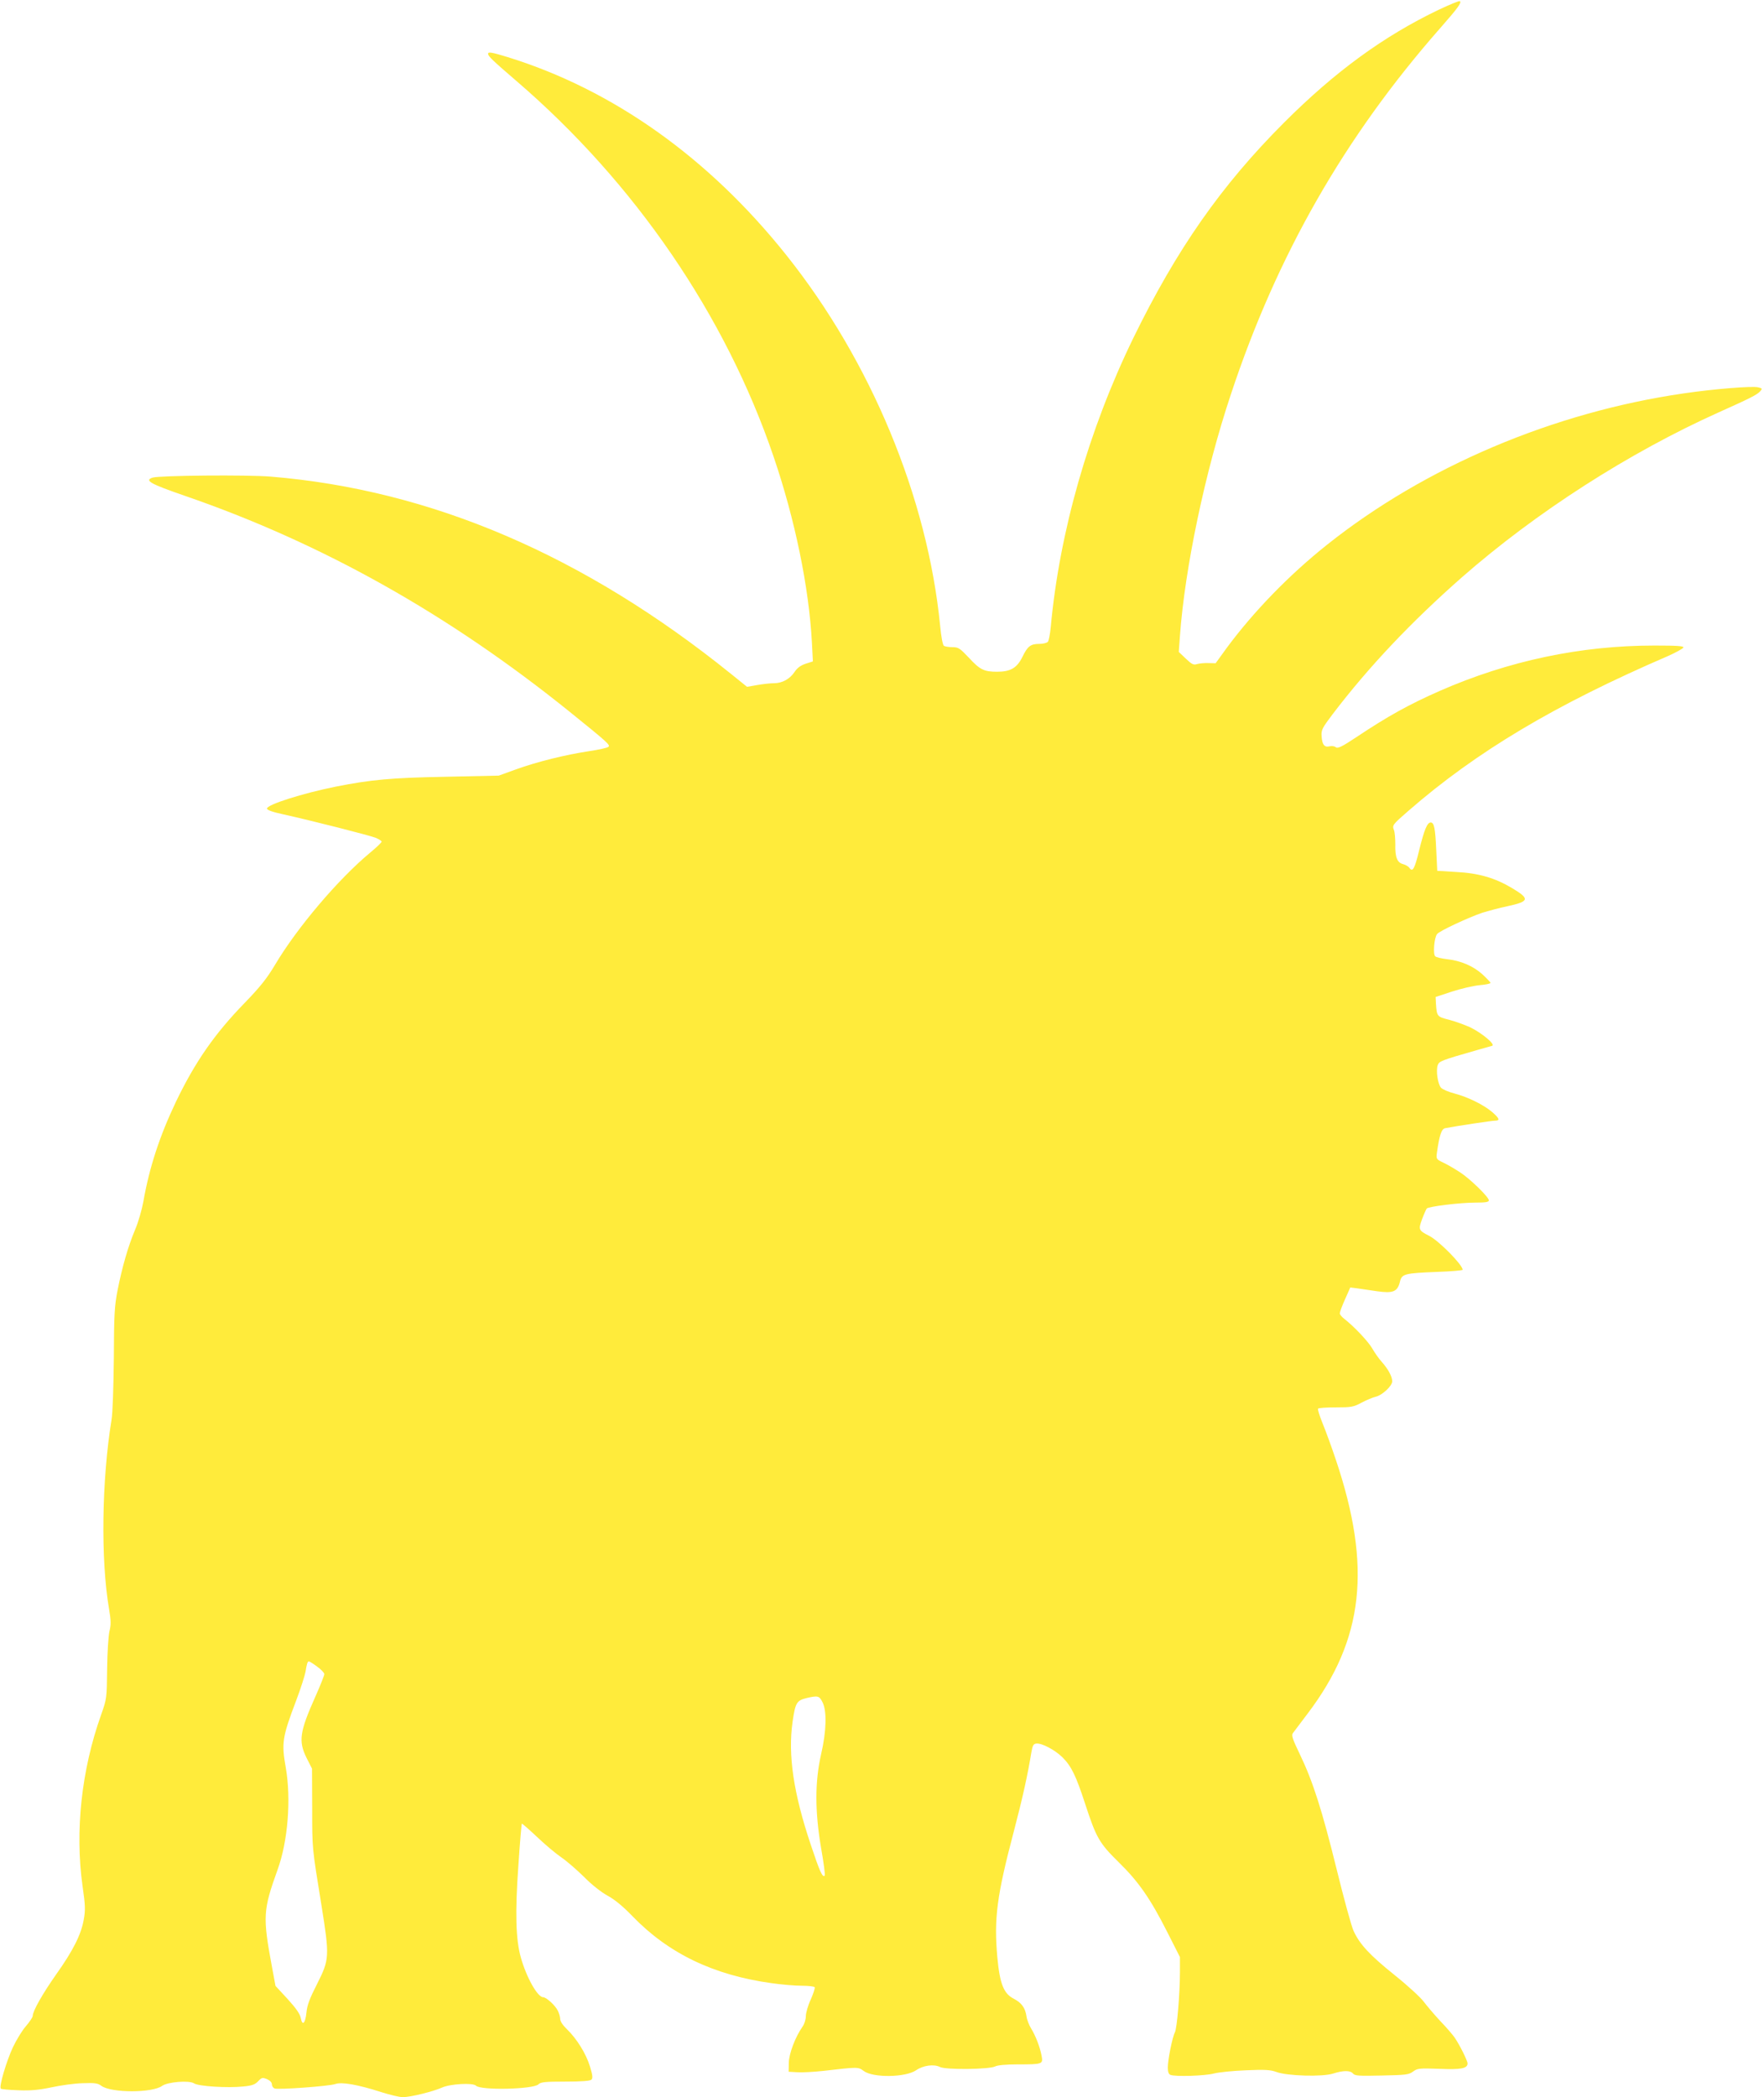<?xml version="1.0" standalone="no"?>
<!DOCTYPE svg PUBLIC "-//W3C//DTD SVG 20010904//EN"
 "http://www.w3.org/TR/2001/REC-SVG-20010904/DTD/svg10.dtd">
<svg version="1.0" xmlns="http://www.w3.org/2000/svg"
 width="1077pt" height="1280pt" viewBox="0 0 1077 1280"
 preserveAspectRatio="xMidYMid meet">
<g transform="translate(0,1280) scale(0.1,-0.1)"
fill="#ffeb3b" stroke="none">
<path d="M8785 12741 c-336 -161 -632 -376 -946 -690 -383 -383 -656 -774
-920 -1315 -273 -561 -451 -1185 -504 -1766 -4 -41 -12 -81 -17 -87 -6 -7 -29
-13 -52 -13 -54 0 -72 -14 -104 -80 -33 -67 -73 -90 -154 -90 -80 0 -105 12
-173 86 -55 58 -64 64 -100 64 -22 0 -45 4 -52 8 -7 4 -17 56 -23 122 -77 783
-423 1617 -940 2264 -473 593 -1057 1008 -1699 1207 -98 30 -121 34 -121 21 0
-15 25 -39 175 -168 722 -621 1274 -1428 1568 -2291 131 -384 216 -798 234
-1134 l6 -116 -44 -14 c-30 -10 -51 -25 -67 -49 -29 -44 -76 -70 -126 -70 -22
0 -68 -5 -102 -11 l-63 -11 -98 79 c-897 723 -1829 1123 -2810 1204 -147 12
-677 7 -721 -6 -53 -17 -15 -38 193 -110 840 -289 1615 -724 2355 -1321 228
-184 247 -201 235 -212 -5 -6 -59 -18 -120 -27 -144 -22 -315 -64 -445 -111
l-105 -38 -325 -7 c-332 -6 -456 -18 -669 -60 -204 -41 -421 -110 -421 -134 0
-9 33 -21 98 -35 176 -39 530 -129 567 -144 19 -8 35 -19 35 -23 0 -5 -31 -35
-70 -67 -196 -163 -447 -459 -581 -685 -49 -82 -90 -134 -184 -231 -186 -191
-304 -362 -421 -605 -99 -208 -162 -399 -199 -610 -9 -49 -31 -126 -50 -170
-43 -102 -79 -228 -107 -369 -19 -97 -22 -149 -23 -416 -2 -173 -7 -335 -14
-375 -60 -369 -67 -854 -15 -1157 12 -70 12 -96 2 -135 -6 -27 -13 -129 -14
-229 -2 -180 -2 -182 -37 -281 -120 -337 -160 -709 -113 -1045 17 -118 18
-146 7 -206 -16 -90 -65 -188 -169 -334 -83 -118 -142 -223 -142 -251 0 -9
-19 -37 -42 -64 -23 -26 -58 -84 -79 -128 -40 -86 -86 -241 -74 -253 3 -4 52
-8 108 -10 77 -3 126 2 202 18 55 12 140 24 189 25 75 3 94 0 115 -16 60 -44
312 -44 371 0 34 24 165 35 195 15 27 -18 207 -29 299 -19 55 5 73 12 92 32
22 23 26 24 54 13 18 -8 30 -20 30 -32 0 -10 7 -21 16 -25 24 -9 333 14 371
27 39 14 137 -3 283 -50 51 -16 109 -30 129 -30 48 0 185 34 241 59 49 22 187
30 206 11 30 -30 350 -22 381 8 14 14 40 17 164 17 100 0 152 4 160 12 9 9 7
28 -9 80 -24 79 -81 170 -141 228 -25 24 -41 48 -41 63 0 12 -7 36 -15 51 -16
32 -70 81 -89 81 -34 0 -102 121 -136 242 -31 110 -36 273 -15 563 9 138 19
252 21 254 2 2 43 -34 92 -80 48 -46 115 -102 147 -124 33 -22 95 -76 140
-120 48 -49 106 -94 144 -115 43 -23 94 -65 152 -125 220 -228 495 -360 848
-409 62 -9 145 -16 186 -16 40 0 76 -4 79 -9 3 -5 -8 -38 -24 -75 -17 -36 -30
-82 -30 -102 0 -20 -9 -48 -21 -65 -43 -61 -82 -163 -83 -219 l-1 -55 54 -3
c30 -2 99 2 155 8 217 25 215 25 249 0 57 -43 255 -40 320 4 43 30 109 39 146
20 36 -18 304 -15 338 4 13 7 65 12 135 12 155 0 157 1 147 54 -10 53 -36 120
-64 166 -12 19 -25 52 -28 74 -8 52 -30 82 -78 107 -61 31 -85 91 -100 254
-21 236 -3 374 101 768 54 206 84 342 107 482 7 40 12 51 29 53 33 5 114 -38
161 -84 55 -55 83 -114 139 -286 67 -205 86 -238 204 -354 121 -118 194 -223
298 -429 l76 -150 0 -90 c0 -133 -18 -347 -31 -370 -15 -28 -43 -166 -43 -214
0 -26 5 -41 16 -45 30 -12 210 -6 264 8 30 8 119 17 197 20 115 5 150 3 185
-10 66 -25 283 -31 347 -10 63 20 105 20 122 0 11 -14 36 -15 175 -12 147 3
165 5 191 24 27 20 38 21 159 17 134 -6 174 2 174 33 0 16 -48 113 -79 158
-11 16 -50 62 -88 101 -37 40 -82 93 -100 117 -18 25 -97 98 -177 162 -152
122 -214 188 -252 271 -13 28 -59 196 -103 375 -89 361 -145 537 -225 703 -44
91 -52 115 -43 128 7 9 48 64 92 122 342 452 391 893 171 1547 -25 75 -61 174
-80 220 -19 47 -32 88 -29 92 2 5 51 8 108 8 94 0 108 2 158 29 30 16 69 32
86 36 40 9 101 66 101 94 0 29 -24 74 -64 119 -18 20 -44 57 -58 82 -25 43
-110 133 -170 180 -16 12 -28 27 -28 34 0 8 14 46 32 86 l32 72 40 -5 c23 -3
78 -11 123 -18 98 -14 125 -3 140 57 11 49 27 53 226 61 86 3 157 9 157 13 0
30 -145 177 -204 207 -65 33 -67 38 -44 101 12 32 25 61 29 66 11 12 201 36
297 36 62 0 82 3 82 14 0 19 -111 128 -173 169 -29 19 -74 46 -101 59 -48 23
-48 23 -43 63 15 106 28 145 50 149 78 15 286 46 305 46 32 0 27 14 -18 53
-52 44 -147 91 -230 113 -36 9 -72 25 -82 35 -20 23 -32 105 -20 138 9 24 20
29 237 91 44 12 87 25 95 27 23 7 -62 78 -134 113 -34 15 -91 36 -129 46 -73
18 -75 21 -80 99 l-2 40 100 33 c55 18 130 35 168 39 37 3 67 9 67 14 0 4 -23
28 -50 53 -57 51 -133 83 -218 92 -31 4 -63 11 -69 17 -15 11 -7 114 11 136
14 19 193 102 276 130 36 11 105 30 154 40 134 29 138 45 27 111 -104 62 -204
91 -341 98 l-115 7 -6 125 c-6 136 -13 170 -34 170 -21 0 -39 -43 -70 -168
-28 -116 -40 -137 -60 -109 -6 9 -24 19 -39 23 -36 9 -49 43 -47 121 0 34 -3
73 -8 86 -12 30 -10 33 89 119 415 361 895 647 1584 944 49 22 91 45 94 52 3
9 -37 12 -176 12 -452 0 -892 -93 -1312 -277 -186 -82 -315 -153 -507 -281
-90 -60 -116 -72 -127 -63 -8 7 -25 9 -38 6 -32 -8 -46 10 -49 62 -3 38 4 50
68 135 222 291 479 562 788 834 453 397 1020 761 1570 1008 188 84 233 107
251 127 15 17 14 19 -12 25 -35 9 -272 -10 -454 -37 -795 -115 -1579 -447
-2178 -924 -230 -183 -446 -405 -612 -629 l-68 -94 -44 1 c-24 1 -55 -2 -69
-6 -22 -7 -32 -2 -69 33 l-43 41 7 97 c30 414 153 1002 311 1475 281 849 695
1572 1276 2233 109 124 135 159 122 167 -5 3 -62 -21 -128 -52z m-6849 -10113
c24 -17 44 -38 44 -46 0 -8 -24 -69 -54 -136 -97 -217 -105 -273 -54 -376 l33
-65 1 -235 c0 -259 -1 -243 56 -595 51 -319 50 -333 -27 -486 -44 -86 -60
-128 -64 -173 -7 -67 -25 -84 -35 -32 -5 25 -29 59 -80 115 l-74 80 -21 113
c-58 312 -55 349 34 597 63 173 83 431 50 621 -27 152 -22 186 63 410 28 74
53 153 57 175 8 51 13 65 21 65 3 0 26 -14 50 -32z m3086 -218 c27 -53 24
-176 -9 -318 -38 -168 -38 -346 0 -571 16 -90 26 -166 22 -169 -13 -13 -30 24
-85 189 -105 313 -140 546 -111 750 17 117 25 130 86 145 69 16 77 14 97 -26z"/>
</g>
</svg>
